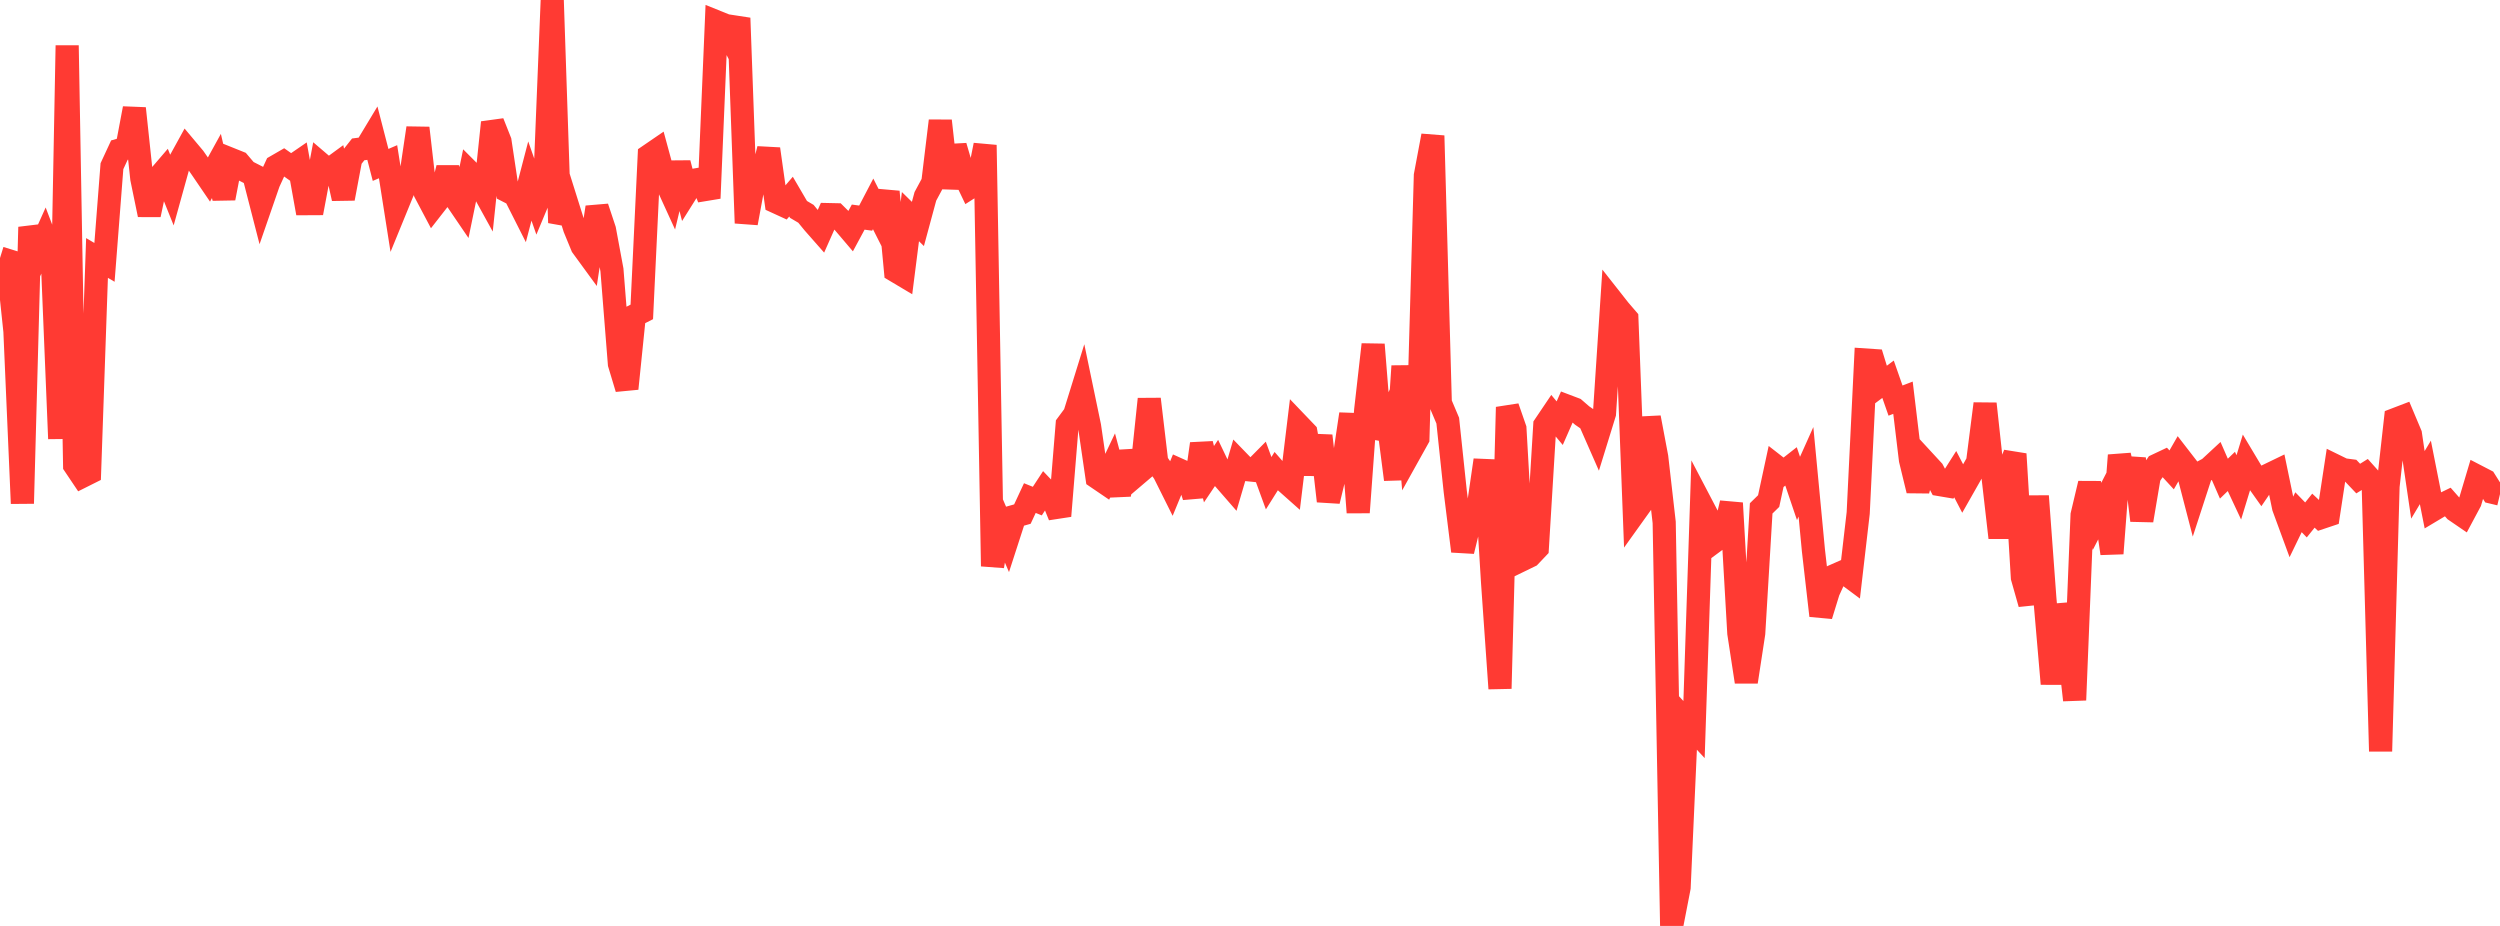 <?xml version="1.0" standalone="no"?>
<!DOCTYPE svg PUBLIC "-//W3C//DTD SVG 1.1//EN" "http://www.w3.org/Graphics/SVG/1.1/DTD/svg11.dtd">

<svg width="135" height="50" viewBox="0 0 135 50" preserveAspectRatio="none" 
  xmlns="http://www.w3.org/2000/svg"
  xmlns:xlink="http://www.w3.org/1999/xlink">


<polyline points="0.0, 13.933 0.403, 14.058 0.806, 17.884 1.209, 27.187 1.612, 12.264 2.015, 13.733 2.418, 12.836 2.821, 13.895 3.224, 23.69 3.627, 2.455 4.03, 25.126 4.433, 25.726 4.836, 25.524 5.239, 13.93 5.642, 14.168 6.045, 8.974 6.448, 8.105 6.851, 7.99 7.254, 5.855 7.657, 9.64 8.06, 11.597 8.463, 9.693 8.866, 9.223 9.269, 10.226 9.672, 8.774 10.075, 8.042 10.478, 8.522 10.881, 9.102 11.284, 9.694 11.687, 8.962 12.09, 10.704 12.493, 8.613 12.896, 8.775 13.299, 9.249 13.701, 9.454 14.104, 11.021 14.507, 9.856 14.91, 8.979 15.313, 8.746 15.716, 9.03 16.119, 8.753 16.522, 10.998 16.925, 10.996 17.328, 8.858 17.731, 9.202 18.134, 8.907 18.537, 10.72 18.94, 8.577 19.343, 8.066 19.746, 8.014 20.149, 7.346 20.552, 8.906 20.955, 8.732 21.358, 11.294 21.761, 10.309 22.164, 9.632 22.567, 6.914 22.97, 10.417 23.373, 11.179 23.776, 10.662 24.179, 9.07 24.582, 10.688 24.985, 11.28 25.388, 9.325 25.791, 9.728 26.194, 10.459 26.597, 6.615 27.0, 7.632 27.403, 10.316 27.806, 10.522 28.209, 11.32 28.612, 9.776 29.015, 10.925 29.418, 9.959 29.821, 0.0 30.224, 12.027 30.627, 11.036 31.03, 12.318 31.433, 13.297 31.836, 13.849 32.239, 11.193 32.642, 12.406 33.045, 14.576 33.448, 19.646 33.851, 20.984 34.254, 17.048 34.657, 16.843 35.06, 8.396 35.463, 8.12 35.866, 9.604 36.269, 10.486 36.672, 8.809 37.075, 10.373 37.478, 9.732 37.881, 9.663 38.284, 10.704 38.687, 1.176 39.09, 1.339 39.493, 2.113 39.896, 0.977 40.299, 12.047 40.701, 9.868 41.104, 9.638 41.507, 8.045 41.91, 10.904 42.313, 11.089 42.716, 10.618 43.119, 11.308 43.522, 11.546 43.925, 12.038 44.328, 12.496 44.731, 11.588 45.134, 11.597 45.537, 11.997 45.94, 12.471 46.343, 11.724 46.746, 11.779 47.149, 11.009 47.552, 11.807 47.955, 10.357 48.358, 14.625 48.761, 14.865 49.164, 11.699 49.567, 12.094 49.97, 10.604 50.373, 9.855 50.776, 6.525 51.179, 10.144 51.582, 7.893 51.985, 9.274 52.388, 10.116 52.791, 9.859 53.194, 7.834 53.597, 30.576 54.0, 28.182 54.403, 29.119 54.806, 27.875 55.209, 27.761 55.612, 26.896 56.015, 27.059 56.418, 26.443 56.821, 26.866 57.224, 27.86 57.627, 22.926 58.03, 22.382 58.433, 21.083 58.836, 23.019 59.239, 25.782 59.642, 26.056 60.045, 25.207 60.448, 26.714 60.851, 24.399 61.254, 25.733 61.657, 25.39 62.06, 21.551 62.463, 24.955 62.866, 25.54 63.269, 26.348 63.672, 25.373 64.075, 25.554 64.478, 26.813 64.881, 23.966 65.284, 25.607 65.687, 25.008 66.09, 25.85 66.493, 26.313 66.896, 24.94 67.299, 25.356 67.701, 25.397 68.104, 24.99 68.507, 26.093 68.91, 25.451 69.313, 25.913 69.716, 26.271 70.119, 22.942 70.522, 23.363 70.925, 25.591 71.328, 23.533 71.731, 27.058 72.134, 25.389 72.537, 25.061 72.94, 22.36 73.343, 27.672 73.746, 22.153 74.149, 18.605 74.552, 23.659 74.955, 22.762 75.358, 25.892 75.761, 19.769 76.164, 24.394 76.567, 23.671 76.97, 9.474 77.373, 7.329 77.776, 21.762 78.179, 22.715 78.582, 26.526 78.985, 29.762 79.388, 28.109 79.791, 27.616 80.194, 24.846 80.597, 31.419 81.0, 37.182 81.403, 21.988 81.806, 23.147 82.209, 30.219 82.612, 30.023 83.015, 29.598 83.418, 22.965 83.821, 22.367 84.224, 22.852 84.627, 21.935 85.03, 22.088 85.433, 22.437 85.836, 22.715 86.239, 23.632 86.642, 22.328 87.045, 16.225 87.448, 16.737 87.851, 17.206 88.254, 27.722 88.657, 27.159 89.06, 22.549 89.463, 24.687 89.866, 28.207 90.269, 50.0 90.672, 47.926 91.075, 38.961 91.478, 39.397 91.881, 27.252 92.284, 28.022 92.687, 29.157 93.09, 28.859 93.493, 27.168 93.896, 34.187 94.299, 36.821 94.701, 34.195 95.104, 27.452 95.507, 27.058 95.91, 25.187 96.313, 25.501 96.716, 25.185 97.119, 26.377 97.522, 25.478 97.925, 29.724 98.328, 33.243 98.731, 31.934 99.134, 31.051 99.537, 30.874 99.94, 31.174 100.343, 27.702 100.746, 19.441 101.149, 19.468 101.552, 20.779 101.955, 20.479 102.358, 21.632 102.761, 21.477 103.164, 24.831 103.567, 26.489 103.97, 24.972 104.373, 25.409 104.776, 26.173 105.179, 26.241 105.582, 25.606 105.985, 26.381 106.388, 25.671 106.791, 24.956 107.194, 21.803 107.597, 25.518 108.0, 29.035 108.403, 25.531 108.806, 24.518 109.209, 31.185 109.612, 32.607 110.015, 26.791 110.418, 32.263 110.821, 36.926 111.224, 32.675 111.627, 34.198 112.03, 37.803 112.433, 27.811 112.836, 26.112 113.239, 27.885 113.642, 27.101 114.045, 29.886 114.448, 24.587 114.851, 26.338 115.254, 24.772 115.657, 28.104 116.06, 25.718 116.463, 25.126 116.866, 24.936 117.269, 25.374 117.672, 24.673 118.075, 25.194 118.478, 26.748 118.881, 25.51 119.284, 25.296 119.687, 24.923 120.09, 25.848 120.493, 25.457 120.896, 26.318 121.299, 24.998 121.701, 25.671 122.104, 26.239 122.507, 25.646 122.91, 25.451 123.313, 27.395 123.716, 28.492 124.119, 27.66 124.522, 28.077 124.925, 27.575 125.328, 27.954 125.731, 27.819 126.134, 25.169 126.537, 25.366 126.94, 25.419 127.343, 25.843 127.746, 25.592 128.149, 26.042 128.552, 40.569 128.955, 26.258 129.358, 22.647 129.761, 22.493 130.164, 23.451 130.567, 26.183 130.97, 25.509 131.373, 27.543 131.776, 27.302 132.179, 27.106 132.582, 27.565 132.985, 27.841 133.388, 27.087 133.791, 25.734 134.194, 25.943 134.597, 26.584 135.0, 26.68" fill="none" stroke="#ff3a33" stroke-width="1.25"/>

</svg>